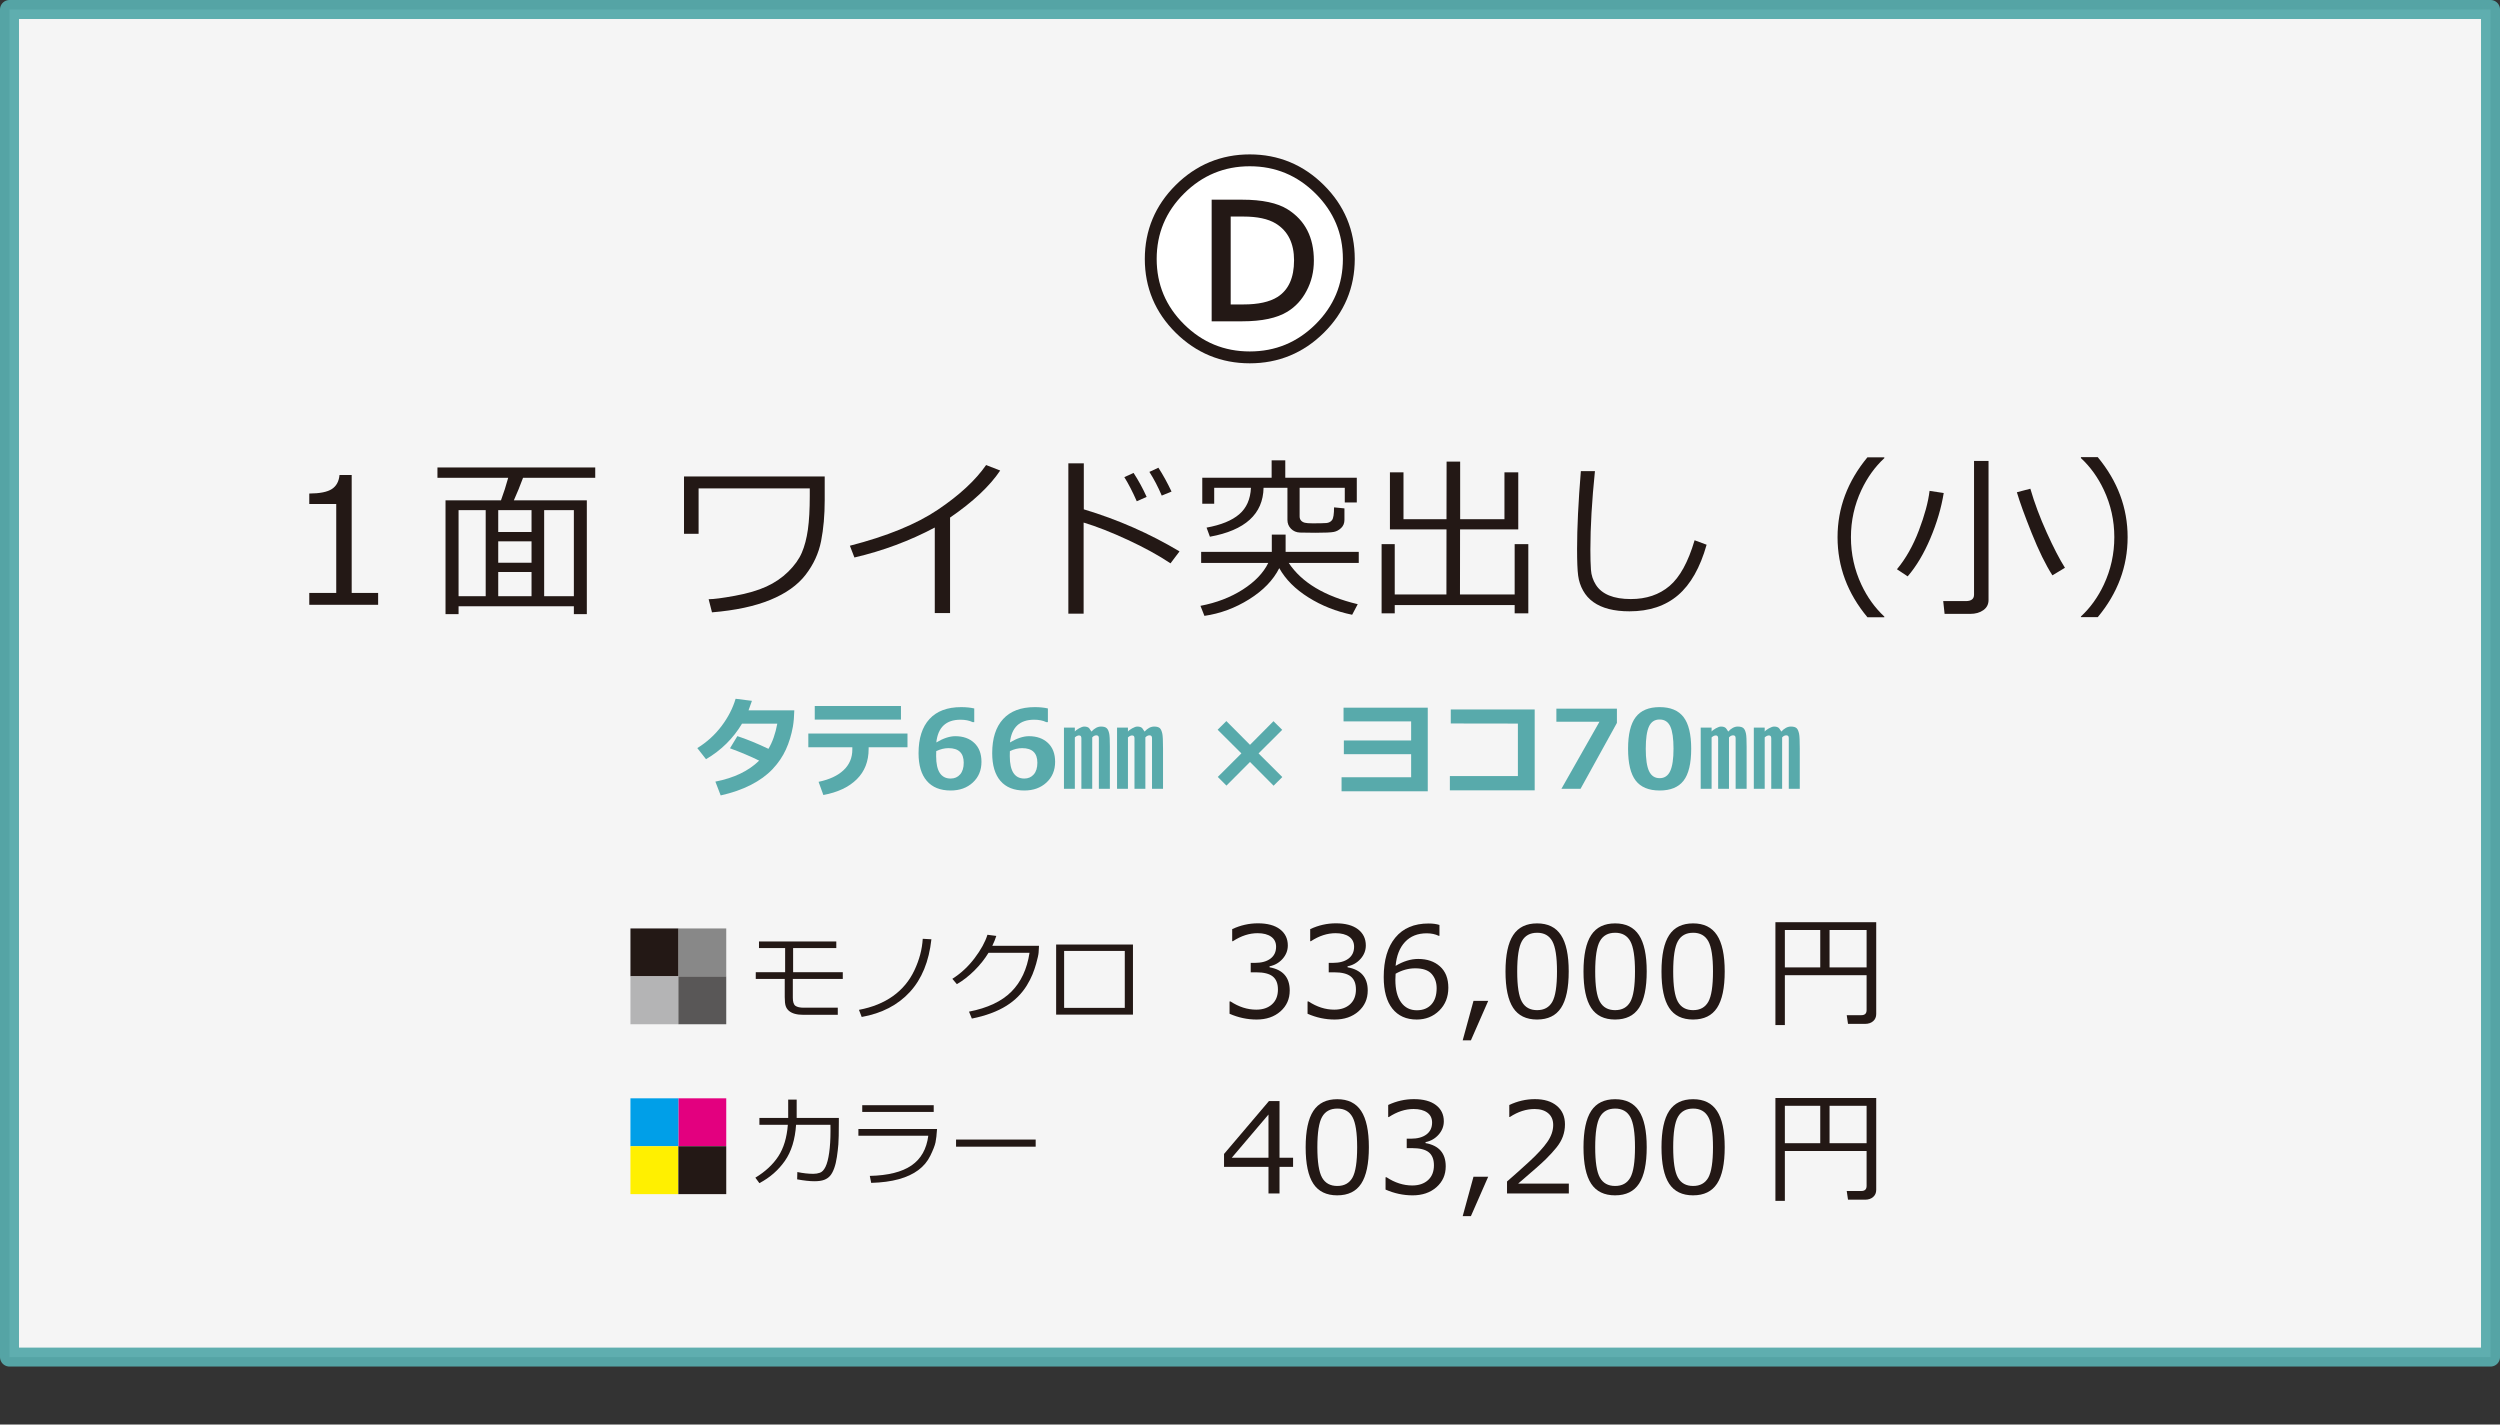 <?xml version="1.0" encoding="UTF-8"?><svg id="b" xmlns="http://www.w3.org/2000/svg" viewBox="0 0 298.607 170.147"><rect x="0" y="0" width="298.607" height="170.147" fill="#333333" stroke="none"/><defs><style>.d,.e{fill:#fff;}.f{fill:#58aaab;}.g{fill:#e3007f;}.h{fill:#595757;}.i{fill:#fff000;}.j{fill:#009fe8;}.k{fill:none;stroke:#231815;stroke-width:2.835px;}.k,.e{stroke-linejoin:round;}.e{opacity:.95;stroke:#58aaab;stroke-width:2.268px;}.l{fill:#231815;}.m{fill:#888;}.n{fill:#b4b4b5;}</style></defs><g id="c"><rect class="e" x="1.134" y="1.134" width="296.34" height="160.958"/><path class="k" d="m160.399,30.931c0,3.044-1.09,5.646-3.272,7.807-2.181,2.16-4.797,3.24-7.849,3.24s-5.668-1.08-7.849-3.24c-2.182-2.161-3.272-4.763-3.272-7.807s1.09-5.65,3.272-7.818c2.181-2.169,4.797-3.254,7.849-3.254s5.668,1.085,7.849,3.254c2.182,2.168,3.272,4.774,3.272,7.818Zm-3.467.195c0-2.767-1.041-4.806-3.125-6.116-1.228-.772-3.043-1.159-5.444-1.159h-3.639v14.526h3.675c2.328,0,4.119-.383,5.372-1.147.969-.594,1.73-1.42,2.282-2.478.586-1.09.879-2.299.879-3.625Zm-2.367-.024c0,2.075-.66,3.532-1.978,4.37-.943.594-2.299.891-4.065.891h-1.525v-10.498h1.525c1.661,0,2.947.277,3.858.83,1.457.895,2.186,2.364,2.186,4.407Z"/><path class="d" d="m160.399,30.931c0,3.044-1.09,5.646-3.272,7.807-2.181,2.16-4.797,3.24-7.849,3.24s-5.668-1.08-7.849-3.24c-2.182-2.161-3.272-4.763-3.272-7.807s1.09-5.65,3.272-7.818c2.181-2.169,4.797-3.254,7.849-3.254s5.668,1.085,7.849,3.254c2.182,2.168,3.272,4.774,3.272,7.818Zm-3.467.195c0-2.767-1.041-4.806-3.125-6.116-1.228-.772-3.043-1.159-5.444-1.159h-3.639v14.526h3.675c2.328,0,4.119-.383,5.372-1.147.969-.594,1.73-1.42,2.282-2.478.586-1.09.879-2.299.879-3.625Zm-2.367-.024c0,2.075-.66,3.532-1.978,4.37-.943.594-2.299.891-4.065.891h-1.525v-10.498h1.525c1.661,0,2.947.277,3.858.83,1.457.895,2.186,2.364,2.186,4.407Z"/><path class="l" d="m45.165,72.239h-8.224v-1.415h3.22v-10.623h-3.22v-1.251c1.258-.007,2.157-.186,2.697-.538.54-.352.844-.911.913-1.677h1.456v14.089h3.158v1.415Z"/><path class="l" d="m68.544,72.413h-13.771v.943h-1.559v-13.596h6.624c.328-.883.615-1.777.861-2.688h-8.449v-1.24h18.847v1.24h-8.623c-.355.958-.721,1.853-1.097,2.688h8.716v13.596h-1.548v-.943Zm-13.771-1.199h3.24v-10.285h-3.24v10.285Zm4.737-10.285v2.615h3.978v-2.615h-3.978Zm0,3.732v2.554h3.978v-2.554h-3.978Zm0,6.553h3.978v-2.892h-3.978v2.892Zm5.486,0h3.548v-10.285h-3.548v10.285Z"/><path class="l" d="m98.506,59.729c0,1.805-.144,3.437-.431,4.896-.287,1.459-.906,2.805-1.856,4.035s-2.352,2.227-4.204,2.988c-1.853.763-4.177,1.26-6.973,1.492l-.4-1.568c.602,0,1.649-.137,3.143-.41s2.743-.64,3.748-1.098,1.88-1.055,2.625-1.789c.745-.735,1.283-1.488,1.615-2.262.331-.771.572-1.69.723-2.753.15-1.062.226-2.407.226-4.034v-.893h-13.279v5.424h-1.743v-6.85h16.806v2.82Z"/><path class="l" d="m113.477,73.223h-1.825v-10.213c-3.001,1.593-6.2,2.786-9.598,3.578l-.543-1.404c4.436-1.142,7.936-2.574,10.5-4.297s4.488-3.503,5.773-5.342l1.682.656c-1.244,1.859-3.24,3.732-5.988,5.619v11.402Z"/><path class="l" d="m140.885,65.861l-1.077,1.425c-1.422-.949-3.121-1.883-5.096-2.799s-3.736-1.606-5.281-2.071v10.88h-1.825v-17.955h1.846v5.496c4.054,1.217,7.865,2.892,11.433,5.024Zm-3.927-6.511l-1.179.522c-.499-1.135-.995-2.095-1.487-2.882l1.107-.502c.602.93,1.121,1.884,1.559,2.861Zm2.974-.637l-1.169.482c-.438-1.032-.93-1.976-1.477-2.83l1.077-.502c.54.834,1.063,1.783,1.569,2.85Z"/><path class="l" d="m152.8,67.86c-.718,1.43-1.916,2.668-3.594,3.718-1.678,1.049-3.46,1.71-5.347,1.983l-.472-1.199c1.907-.362,3.589-1.008,5.045-1.938,1.456-.93,2.474-1.993,3.055-3.189h-8.018v-1.322h8.439v-2.062h1.65v2.062h8.736v1.322h-8.367c1.552,2.345,4.3,3.988,8.244,4.932l-.666,1.262c-1.9-.39-3.639-1.078-5.214-2.066-1.576-.987-2.74-2.154-3.492-3.502Zm.975-9.598h-2.851c-.061,3.132-2.198,5.08-6.409,5.846l-.4-1.088c1.73-.314,3.03-.846,3.901-1.594.872-.749,1.338-1.803,1.4-3.164h-4.389v1.908h-1.425v-3.107h8.285v-2.082h1.63v2.082h8.542v2.953h-1.435v-1.754h-5.394v3.426c0,.198.057.36.169.486.113.127.263.214.451.262.188.048.501.072.939.072.786,0,1.328-.013,1.625-.036.298-.024.526-.142.688-.354.16-.211.24-.717.24-1.518l1.241.123v1.375c0,.389-.128.709-.385.958-.256.25-.549.409-.877.477s-1.062.102-2.204.102c-.807,0-1.424-.008-1.851-.025-.428-.017-.783-.169-1.066-.456-.284-.287-.426-.639-.426-1.056v-3.836Z"/><path class="l" d="m165.022,73.255v-8.266h1.569v6.019h6.173l.01-7.772h-6.757v-6.819h1.62v5.6h5.137l.011-6.881h1.62v6.881h5.291v-5.6h1.65v6.819h-6.952l-.01,7.772h6.531v-6.019h1.631v8.266h-1.631v-.984h-14.324v.984h-1.569Z"/><path class="l" d="m203.844,65.061c-.772,2.734-1.91,4.744-3.414,6.029s-3.438,1.928-5.804,1.928c-.923,0-1.743-.092-2.461-.277-.718-.184-1.333-.459-1.846-.825-.513-.365-.923-.823-1.23-1.374-.308-.55-.505-1.147-.59-1.789-.086-.643-.128-1.705-.128-3.189,0-2.522.15-5.619.451-9.289h1.682c-.362,3.521-.544,6.644-.544,9.371,0,.951.022,1.752.067,2.405.044.652.242,1.256.595,1.81.352.554.876.975,1.573,1.262s1.562.43,2.595.43c1.853,0,3.394-.52,4.624-1.563,1.23-1.042,2.228-2.862,2.994-5.46l1.435.533Z"/><path class="l" d="m225.069,73.725h-2.019c-2.379-2.856-3.568-6.042-3.568-9.557,0-3.486,1.19-6.668,3.568-9.546h2.019v.102c-1.121,1.039-2.033,2.307-2.737,3.805-.834,1.777-1.251,3.657-1.251,5.639,0,1.997.417,3.887,1.251,5.671.704,1.497,1.616,2.765,2.737,3.804v.082Z"/><path class="l" d="m227.858,68.844l-1.281-.851c1.053-1.265,1.926-2.81,2.62-4.635.693-1.825,1.119-3.4,1.276-4.728l1.691.257c-.287,1.77-.818,3.573-1.594,5.409-.776,1.835-1.681,3.352-2.713,4.547Zm7.455,4.481h-3.046l-.164-1.528h2.697c.656,0,.984-.256.984-.769v-15.976h1.732v16.621c0,.507-.207.908-.62,1.205-.414.298-.941.446-1.584.446Zm9.833-4.604c-.807-1.257-1.63-2.936-2.471-5.034s-1.433-3.728-1.774-4.892l1.61-.42c.492,1.695,1.145,3.442,1.958,5.24s1.538,3.199,2.174,4.203l-1.497.902Z"/><path class="l" d="m254.129,64.159c0,3.514-1.19,6.699-3.568,9.557h-2.01v-.082c1.121-1.039,2.034-2.307,2.738-3.805.834-1.783,1.251-3.674,1.251-5.67,0-1.982-.417-3.862-1.251-5.64-.704-1.497-1.617-2.765-2.738-3.804v-.113h2.01c2.379,2.878,3.568,6.064,3.568,9.557Z"/><path class="f" d="m94.873,84.846c-.017.749-.072,1.395-.165,1.935-.178.995-.459,1.913-.844,2.756-.385.842-.917,1.621-1.596,2.339-.68.717-1.54,1.343-2.581,1.876s-2.243.951-3.606,1.256l-.635-1.65c2.222-.432,3.965-1.267,5.231-2.507-1.02-.504-2.182-.994-3.485-1.473l.882-1.454c1.125.369,2.363.874,3.713,1.518.482-.809.834-1.809,1.054-3.002h-4.215c-1.058,1.769-2.49,3.182-4.297,4.24l-1.041-1.327c1.143-.707,2.106-1.581,2.891-2.622.785-1.041,1.347-2.13,1.685-3.269l1.949.247c-.178.525-.313.904-.406,1.137h5.465Z"/><path class="f" d="m108.393,89.252h-4.64v.196c0,1.486-.473,2.696-1.419,3.631-.946.935-2.276,1.562-3.99,1.879l-.571-1.574c1.295-.271,2.291-.734,2.987-1.393.696-.658,1.044-1.477,1.044-2.453v-.286h-5.256v-1.638h11.845v1.638Zm-.781-3.301h-10.296v-1.625h10.296v1.625Z"/><path class="f" d="m116.366,84.618v1.638h-.184c-.402-.194-.887-.292-1.454-.292-1.731,0-2.696.905-2.894,2.717.838-.499,1.595-.749,2.272-.749.935,0,1.69.269,2.263.806.574.538.86,1.291.86,2.26,0,1.008-.344,1.83-1.031,2.467-.688.637-1.571.955-2.65.955-1.24,0-2.189-.382-2.847-1.145-.658-.764-.987-1.867-.987-3.311,0-1.773.435-3.134,1.305-4.081.869-.948,2.131-1.422,3.786-1.422.584,0,1.105.053,1.562.158Zm-4.539,5.098l-.006.26c-.004.14-.006.252-.006.336,0,1.786.58,2.68,1.739,2.68.465,0,.841-.166,1.127-.496.286-.33.429-.793.429-1.39,0-1.164-.607-1.745-1.822-1.745-.474,0-.96.118-1.46.355Z"/><path class="f" d="m125.163,84.618v1.638h-.184c-.402-.194-.887-.292-1.454-.292-1.731,0-2.696.905-2.894,2.717.838-.499,1.595-.749,2.272-.749.935,0,1.69.269,2.263.806.574.538.86,1.291.86,2.26,0,1.008-.344,1.83-1.031,2.467-.688.637-1.571.955-2.65.955-1.24,0-2.189-.382-2.847-1.145-.658-.764-.987-1.867-.987-3.311,0-1.773.435-3.134,1.305-4.081.869-.948,2.131-1.422,3.786-1.422.584,0,1.105.053,1.562.158Zm-4.539,5.098l-.006.26c-.004.14-.006.252-.006.336,0,1.786.58,2.68,1.739,2.68.465,0,.841-.166,1.127-.496.286-.33.429-.793.429-1.39,0-1.164-.607-1.745-1.822-1.745-.474,0-.96.118-1.46.355Z"/><path class="f" d="m132.565,94.216h-1.314v-6.056c0-.22-.1-.33-.298-.33-.182,0-.347.083-.495.247v6.139h-1.295v-6.043c0-.22-.091-.33-.273-.33-.165,0-.335.078-.508.234v6.139h-1.301v-7.307h1.301v.471c.076-.11.242-.237.498-.381.256-.144.462-.217.619-.217.262,0,.457.061.584.185.038.034.133.171.286.413.364-.398.745-.598,1.143-.598.309,0,.533.065.673.191s.241.349.305.666c.051.245.076.764.076,1.555v5.021Zm6.348,0h-1.314v-6.056c0-.22-.1-.33-.298-.33-.182,0-.347.083-.495.247v6.139h-1.301v-6.043c0-.22-.091-.33-.273-.33-.165,0-.335.078-.508.234v6.139h-1.301v-7.307h1.301v.471c.076-.11.242-.237.498-.381.256-.144.462-.217.619-.217.262,0,.457.061.584.185.038.034.133.171.286.413.364-.398.747-.598,1.149-.598.309,0,.535.066.679.197.127.123.224.343.292.66.055.267.083.855.083,1.765v4.811Z"/><path class="f" d="m153.163,92.813l-1.041,1.034-2.818-2.837-2.812,2.824-1.035-1.035,2.818-2.812-2.837-2.825,1.041-1.034,2.825,2.837,2.806-2.824,1.041,1.035-2.825,2.812,2.838,2.825Z"/><path class="f" d="m170.536,94.514h-10.296v-1.676h8.31v-2.756h-8.036v-1.637h8.036v-2.279h-8.074v-1.638h10.06v9.985Z"/><path class="f" d="m183.308,94.399h-10.131v-1.701h8.125v-6.271l-8.017-.012v-1.676h10.023v9.66Z"/><path class="f" d="m193.128,86.35l-4.342,7.865h-2.285l4.545-8.011h-5.148v-1.556h7.231v1.701Z"/><path class="f" d="m198.231,94.419c-1.3,0-2.253-.395-2.86-1.184-.606-.789-.91-2.056-.91-3.799,0-1.727.305-2.988.914-3.783.609-.796,1.562-1.193,2.856-1.193s2.247.397,2.856,1.19c.609.794.914,2.054.914,3.78,0,1.756-.303,3.026-.908,3.812-.605.785-1.56,1.178-2.862,1.178Zm0-8.48c-.593,0-1.017.278-1.273.835-.256.557-.384,1.446-.384,2.669,0,1.219.132,2.107.394,2.666.263.559.684.838,1.264.838.579,0,1.001-.283,1.263-.851.263-.567.394-1.456.394-2.666,0-1.219-.128-2.106-.384-2.659-.256-.555-.681-.832-1.272-.832Z"/><path class="f" d="m208.622,94.216h-1.313v-6.056c0-.22-.1-.33-.299-.33-.182,0-.347.083-.495.247v6.139h-1.295v-6.043c0-.22-.091-.33-.273-.33-.165,0-.335.078-.508.234v6.139h-1.302v-7.307h1.302v.471c.076-.11.242-.237.498-.381.256-.144.462-.217.619-.217.262,0,.457.061.584.185.038.034.133.171.285.413.364-.398.745-.598,1.143-.598.31,0,.533.065.673.191s.241.349.305.666c.051.245.076.764.076,1.555v5.021Zm6.348,0h-1.313v-6.056c0-.22-.1-.33-.299-.33-.182,0-.347.083-.495.247v6.139h-1.301v-6.043c0-.22-.091-.33-.273-.33-.165,0-.334.078-.508.234v6.139h-1.301v-7.307h1.301v.471c.076-.11.242-.237.498-.381.257-.144.463-.217.619-.217.263,0,.457.061.584.185.038.034.134.171.286.413.363-.398.747-.598,1.148-.598.31,0,.535.066.68.197.127.123.224.343.292.66.055.267.082.855.082,1.765v4.811Z"/><path class="l" d="m95.157,131.34v2.19h5.037v.443c0,1.334-.019,2.237-.058,2.711-.039.474-.097.975-.175,1.503-.079.529-.188.984-.328,1.366-.14.381-.301.678-.483.888-.182.211-.417.372-.705.483s-.682.167-1.185.167c-.537,0-1.219-.075-2.047-.225l.023-.874c.69.142,1.328.213,1.915.213.276,0,.539-.044.79-.132.251-.089.47-.322.658-.702.188-.379.335-.94.44-1.682.105-.741.158-1.608.158-2.602l-.006-.736h-4.106c-.119,1.768-.565,3.205-1.339,4.312-.774,1.107-1.789,1.993-3.042,2.656l-.483-.655c1.181-.713,2.093-1.559,2.737-2.538s1.025-2.238,1.145-3.775h-3.398v-.822h3.438v-2.19h1.012Z"/><path class="l" d="m111.923,134.847c-.043.69-.103,1.225-.184,1.603-.081.38-.287.91-.618,1.59-.332.681-.81,1.254-1.435,1.72-.625.466-1.403.828-2.334,1.086-.932.259-2.03.406-3.294.44l-.167-.834c2.181-.05,3.84-.465,4.977-1.245,1.136-.779,1.806-1.963,2.009-3.55h-8.348v-.81h9.395Zm-.397-2.036h-8.538v-.805h8.538v.805Z"/><path class="l" d="m123.704,136.963h-9.51v-.851h9.51v.851Z"/><rect class="g" x="81.024" y="131.186" width="5.721" height="5.723"/><rect class="j" x="75.302" y="131.186" width="5.721" height="5.723"/><rect class="i" x="75.302" y="136.909" width="5.721" height="5.721"/><rect class="l" x="81.024" y="136.909" width="5.721" height="5.721"/><path class="l" d="m100.665,116.923h-5.968v2.248c0,.498.104.821.314.969s.54.222.992.222h4.065v.851h-4.111c-.391,0-.729-.039-1.015-.118-.286-.078-.52-.196-.705-.353-.184-.156-.314-.35-.391-.577-.077-.229-.115-.59-.115-1.084v-2.156h-3.461v-.799h3.507v-2.887h-3.122v-.788h9.234v.788h-5.158v2.887h5.934v.799Z"/><path class="l" d="m111.25,112.19c-.288,2.646-1.147,4.745-2.576,6.299-1.43,1.555-3.346,2.549-5.75,2.981l-.328-.851c1.602-.303,2.959-.854,4.071-1.65,1.111-.797,1.962-1.822,2.553-3.076.59-1.253.922-2.507.995-3.761l1.035.058Z"/><path class="l" d="m119.001,111.788c-.111.364-.27.757-.477,1.179h5.577l-.046.8c-.012.23-.109.676-.293,1.339-.119.426-.266.854-.44,1.282-.174.43-.403.874-.687,1.334s-.626.894-1.026,1.3-.867.777-1.4,1.112c-.533.336-1.149.634-1.849.894s-1.46.472-2.28.632l-.339-.827c2.212-.43,3.896-1.222,5.051-2.375s1.881-2.704,2.176-4.651h-4.899c-.452.743-1.013,1.448-1.682,2.113s-1.368,1.208-2.096,1.63l-.54-.639c1.016-.644,1.901-1.465,2.656-2.464.755-.998,1.267-1.931,1.535-2.797l1.058.138Z"/><path class="l" d="m135.324,121.189h-9.176v-8.372h9.176v8.372Zm-.977-.806v-6.802h-7.245v6.802h7.245Z"/><rect class="m" x="81.024" y="110.896" width="5.721" height="5.722"/><rect class="l" x="75.302" y="110.896" width="5.721" height="5.722"/><rect class="n" x="75.302" y="116.618" width="5.721" height="5.722"/><rect class="h" x="81.024" y="116.618" width="5.721" height="5.722"/><path class="l" d="m146.861,121.087v-1.472h.117c.991.654,2.017.981,3.076.981.781,0,1.407-.213,1.879-.637.471-.426.707-1.016.707-1.773,0-.703-.205-1.221-.615-1.553s-1.075-.498-1.992-.498h-.644v-1.127h.498c.791,0,1.41-.169,1.859-.506s.674-.81.674-1.421c0-.518-.196-.917-.589-1.197-.394-.28-.935-.421-1.622-.421-.992,0-1.976.319-2.952.959h-.081v-1.443c.986-.463,2.01-.695,3.069-.695,1.138,0,2.018.238,2.641.714.622.477.934,1.12.934,1.931,0,.596-.208,1.127-.622,1.596-.416.469-.935.768-1.56.894v.117c1.606.287,2.41,1.213,2.41,2.775,0,1.011-.369,1.841-1.106,2.49s-1.688.975-2.849.975c-1.109,0-2.186-.231-3.231-.69Z"/><path class="l" d="m156.178,121.087v-1.472h.117c.991.654,2.017.981,3.076.981.781,0,1.407-.213,1.879-.637.471-.426.707-1.016.707-1.773,0-.703-.205-1.221-.615-1.553s-1.075-.498-1.992-.498h-.644v-1.127h.498c.791,0,1.41-.169,1.859-.506s.674-.81.674-1.421c0-.518-.196-.917-.589-1.197-.394-.28-.935-.421-1.622-.421-.992,0-1.976.319-2.952.959h-.081v-1.443c.986-.463,2.01-.695,3.069-.695,1.138,0,2.018.238,2.641.714.622.477.934,1.12.934,1.931,0,.596-.208,1.127-.622,1.596-.416.469-.935.768-1.56.894v.117c1.606.287,2.41,1.213,2.41,2.775,0,1.011-.369,1.841-1.106,2.49s-1.688.975-2.849.975c-1.109,0-2.186-.231-3.231-.69Z"/><path class="l" d="m171.932,110.481v1.297h-.088c-.41-.2-.889-.301-1.435-.301-1.079,0-1.94.344-2.585,1.029-.644.686-1.02,1.64-1.128,2.86.923-.552,1.821-.827,2.695-.827,1.069,0,1.938.296,2.603.89.667.593,1,1.444,1,2.552,0,1.103-.361,2.012-1.084,2.725s-1.621,1.07-2.695,1.07c-1.245,0-2.213-.434-2.904-1.301-.69-.866-1.036-2.123-1.036-3.768,0-2.027.463-3.601,1.388-4.721.926-1.121,2.247-1.682,3.967-1.682.517,0,.951.059,1.303.176Zm-5.236,5.823c-.019.4-.029.642-.029.726,0,1.162.227,2.059.682,2.691.453.633,1.081.948,1.882.948.737,0,1.315-.231,1.735-.692.42-.461.631-1.107.631-1.938,0-.688-.198-1.257-.594-1.706s-1.053-.674-1.971-.674c-.796,0-1.574.215-2.336.644Z"/><path class="l" d="m177.755,119.549l-2.065,4.709h-.981l1.289-4.709h1.758Z"/><path class="l" d="m183.6,121.776c-1.3,0-2.254-.465-2.864-1.393s-.915-2.375-.915-4.343.306-3.418.919-4.351c.612-.933,1.565-1.398,2.86-1.398,1.283,0,2.233.467,2.849,1.402s.923,2.379.923,4.332c0,1.973-.306,3.424-.916,4.354-.61.93-1.562,1.395-2.856,1.395Zm0-10.364c-.836,0-1.441.331-1.816.992-.377.662-.565,1.874-.565,3.637,0,1.748.188,2.954.565,3.618.375.664.981.996,1.816.996.834,0,1.438-.332,1.812-.996.373-.664.56-1.875.56-3.633,0-1.724-.186-2.924-.557-3.6-.372-.676-.978-1.015-1.816-1.015Z"/><path class="l" d="m192.916,121.776c-1.3,0-2.254-.465-2.864-1.393s-.915-2.375-.915-4.343.306-3.418.919-4.351c.612-.933,1.565-1.398,2.86-1.398,1.283,0,2.233.467,2.849,1.402s.923,2.379.923,4.332c0,1.973-.306,3.424-.916,4.354-.61.93-1.562,1.395-2.856,1.395Zm0-10.364c-.836,0-1.441.331-1.816.992-.377.662-.565,1.874-.565,3.637,0,1.748.188,2.954.565,3.618.375.664.981.996,1.816.996.834,0,1.438-.332,1.812-.996.373-.664.56-1.875.56-3.633,0-1.724-.186-2.924-.557-3.6-.372-.676-.978-1.015-1.816-1.015Z"/><path class="l" d="m202.232,121.776c-1.3,0-2.254-.465-2.864-1.393s-.915-2.375-.915-4.343.306-3.418.919-4.351c.612-.933,1.565-1.398,2.86-1.398,1.283,0,2.233.467,2.849,1.402s.923,2.379.923,4.332c0,1.973-.306,3.424-.916,4.354-.61.93-1.562,1.395-2.856,1.395Zm0-10.364c-.836,0-1.441.331-1.816.992-.377.662-.565,1.874-.565,3.637,0,1.748.188,2.954.565,3.618.375.664.981.996,1.816.996.834,0,1.438-.332,1.812-.996.373-.664.56-1.875.56-3.633,0-1.724-.186-2.924-.557-3.6-.372-.676-.978-1.015-1.816-1.015Z"/><path class="l" d="m222.952,116.48h-9.763v5.954h-1.129v-12.282h12.041v10.964c0,.357-.123.643-.369.857-.247.215-.568.322-.963.322h-2.037l-.153-1.04h1.751c.414,0,.622-.202.622-.608v-4.167Zm-9.763-.931h4.226v-4.467h-4.226v4.467Zm5.339,0h4.424v-4.467h-4.424v4.467Z"/><path class="l" d="m154.449,139.37h-1.619v3.179h-1.318v-3.179h-5.31v-1.538l5.368-6.321h1.26v6.775h1.619v1.084Zm-2.938-1.084v-5.164l-4.387,5.164h4.387Z"/><path class="l" d="m159.73,142.776c-1.3,0-2.254-.465-2.864-1.393s-.915-2.375-.915-4.343.306-3.418.919-4.351c.612-.933,1.565-1.398,2.86-1.398,1.283,0,2.233.467,2.849,1.402s.923,2.379.923,4.332c0,1.973-.306,3.424-.916,4.354-.61.93-1.562,1.395-2.856,1.395Zm0-10.364c-.836,0-1.441.331-1.816.992-.377.662-.565,1.874-.565,3.637,0,1.748.188,2.954.565,3.618.375.664.981.996,1.816.996.834,0,1.438-.332,1.812-.996.373-.664.56-1.875.56-3.633,0-1.724-.186-2.924-.557-3.6-.372-.676-.978-1.015-1.816-1.015Z"/><path class="l" d="m165.494,142.087v-1.472h.117c.991.654,2.017.981,3.076.981.781,0,1.407-.213,1.879-.637.471-.426.707-1.016.707-1.773,0-.703-.205-1.221-.615-1.553s-1.075-.498-1.992-.498h-.644v-1.127h.498c.791,0,1.41-.169,1.859-.506s.674-.81.674-1.421c0-.518-.196-.917-.589-1.197-.394-.28-.935-.421-1.622-.421-.992,0-1.976.319-2.952.959h-.081v-1.443c.986-.463,2.01-.695,3.069-.695,1.138,0,2.018.238,2.641.714.622.477.934,1.12.934,1.931,0,.596-.208,1.127-.622,1.596-.416.469-.935.768-1.56.894v.117c1.606.287,2.41,1.213,2.41,2.775,0,1.011-.369,1.841-1.106,2.49s-1.688.975-2.849.975c-1.109,0-2.186-.231-3.231-.69Z"/><path class="l" d="m177.755,140.549l-2.065,4.709h-.981l1.289-4.709h1.758Z"/><path class="l" d="m187.386,142.549h-7.383v-1.429c.781-.674,1.659-1.457,2.633-2.351.975-.894,1.698-1.68,2.172-2.358s.71-1.357.71-2.036c0-.601-.198-1.069-.597-1.406-.398-.337-.939-.505-1.622-.505-1.001,0-1.984.316-2.951.951h-.074v-1.428c.986-.469,2.008-.703,3.062-.703,1.113,0,1.989.27,2.629.81s.959,1.275.959,2.208c0,.498-.081.975-.245,1.428-.163.455-.419.896-.765,1.326-.348.43-.762.887-1.246,1.369-.482.484-1.594,1.465-3.332,2.945h6.05v1.179Z"/><path class="l" d="m192.916,142.776c-1.3,0-2.254-.465-2.864-1.393s-.915-2.375-.915-4.343.306-3.418.919-4.351c.612-.933,1.565-1.398,2.86-1.398,1.283,0,2.233.467,2.849,1.402s.923,2.379.923,4.332c0,1.973-.306,3.424-.916,4.354-.61.93-1.562,1.395-2.856,1.395Zm0-10.364c-.836,0-1.441.331-1.816.992-.377.662-.565,1.874-.565,3.637,0,1.748.188,2.954.565,3.618.375.664.981.996,1.816.996.834,0,1.438-.332,1.812-.996.373-.664.56-1.875.56-3.633,0-1.724-.186-2.924-.557-3.6-.372-.676-.978-1.015-1.816-1.015Z"/><path class="l" d="m202.232,142.776c-1.3,0-2.254-.465-2.864-1.393s-.915-2.375-.915-4.343.306-3.418.919-4.351c.612-.933,1.565-1.398,2.86-1.398,1.283,0,2.233.467,2.849,1.402s.923,2.379.923,4.332c0,1.973-.306,3.424-.916,4.354-.61.93-1.562,1.395-2.856,1.395Zm0-10.364c-.836,0-1.441.331-1.816.992-.377.662-.565,1.874-.565,3.637,0,1.748.188,2.954.565,3.618.375.664.981.996,1.816.996.834,0,1.438-.332,1.812-.996.373-.664.56-1.875.56-3.633,0-1.724-.186-2.924-.557-3.6-.372-.676-.978-1.015-1.816-1.015Z"/><path class="l" d="m222.952,137.48h-9.763v5.954h-1.129v-12.282h12.041v10.964c0,.357-.123.643-.369.857-.247.215-.568.322-.963.322h-2.037l-.153-1.04h1.751c.414,0,.622-.202.622-.608v-4.167Zm-9.763-.931h4.226v-4.467h-4.226v4.467Zm5.339,0h4.424v-4.467h-4.424v4.467Z"/></g></svg>